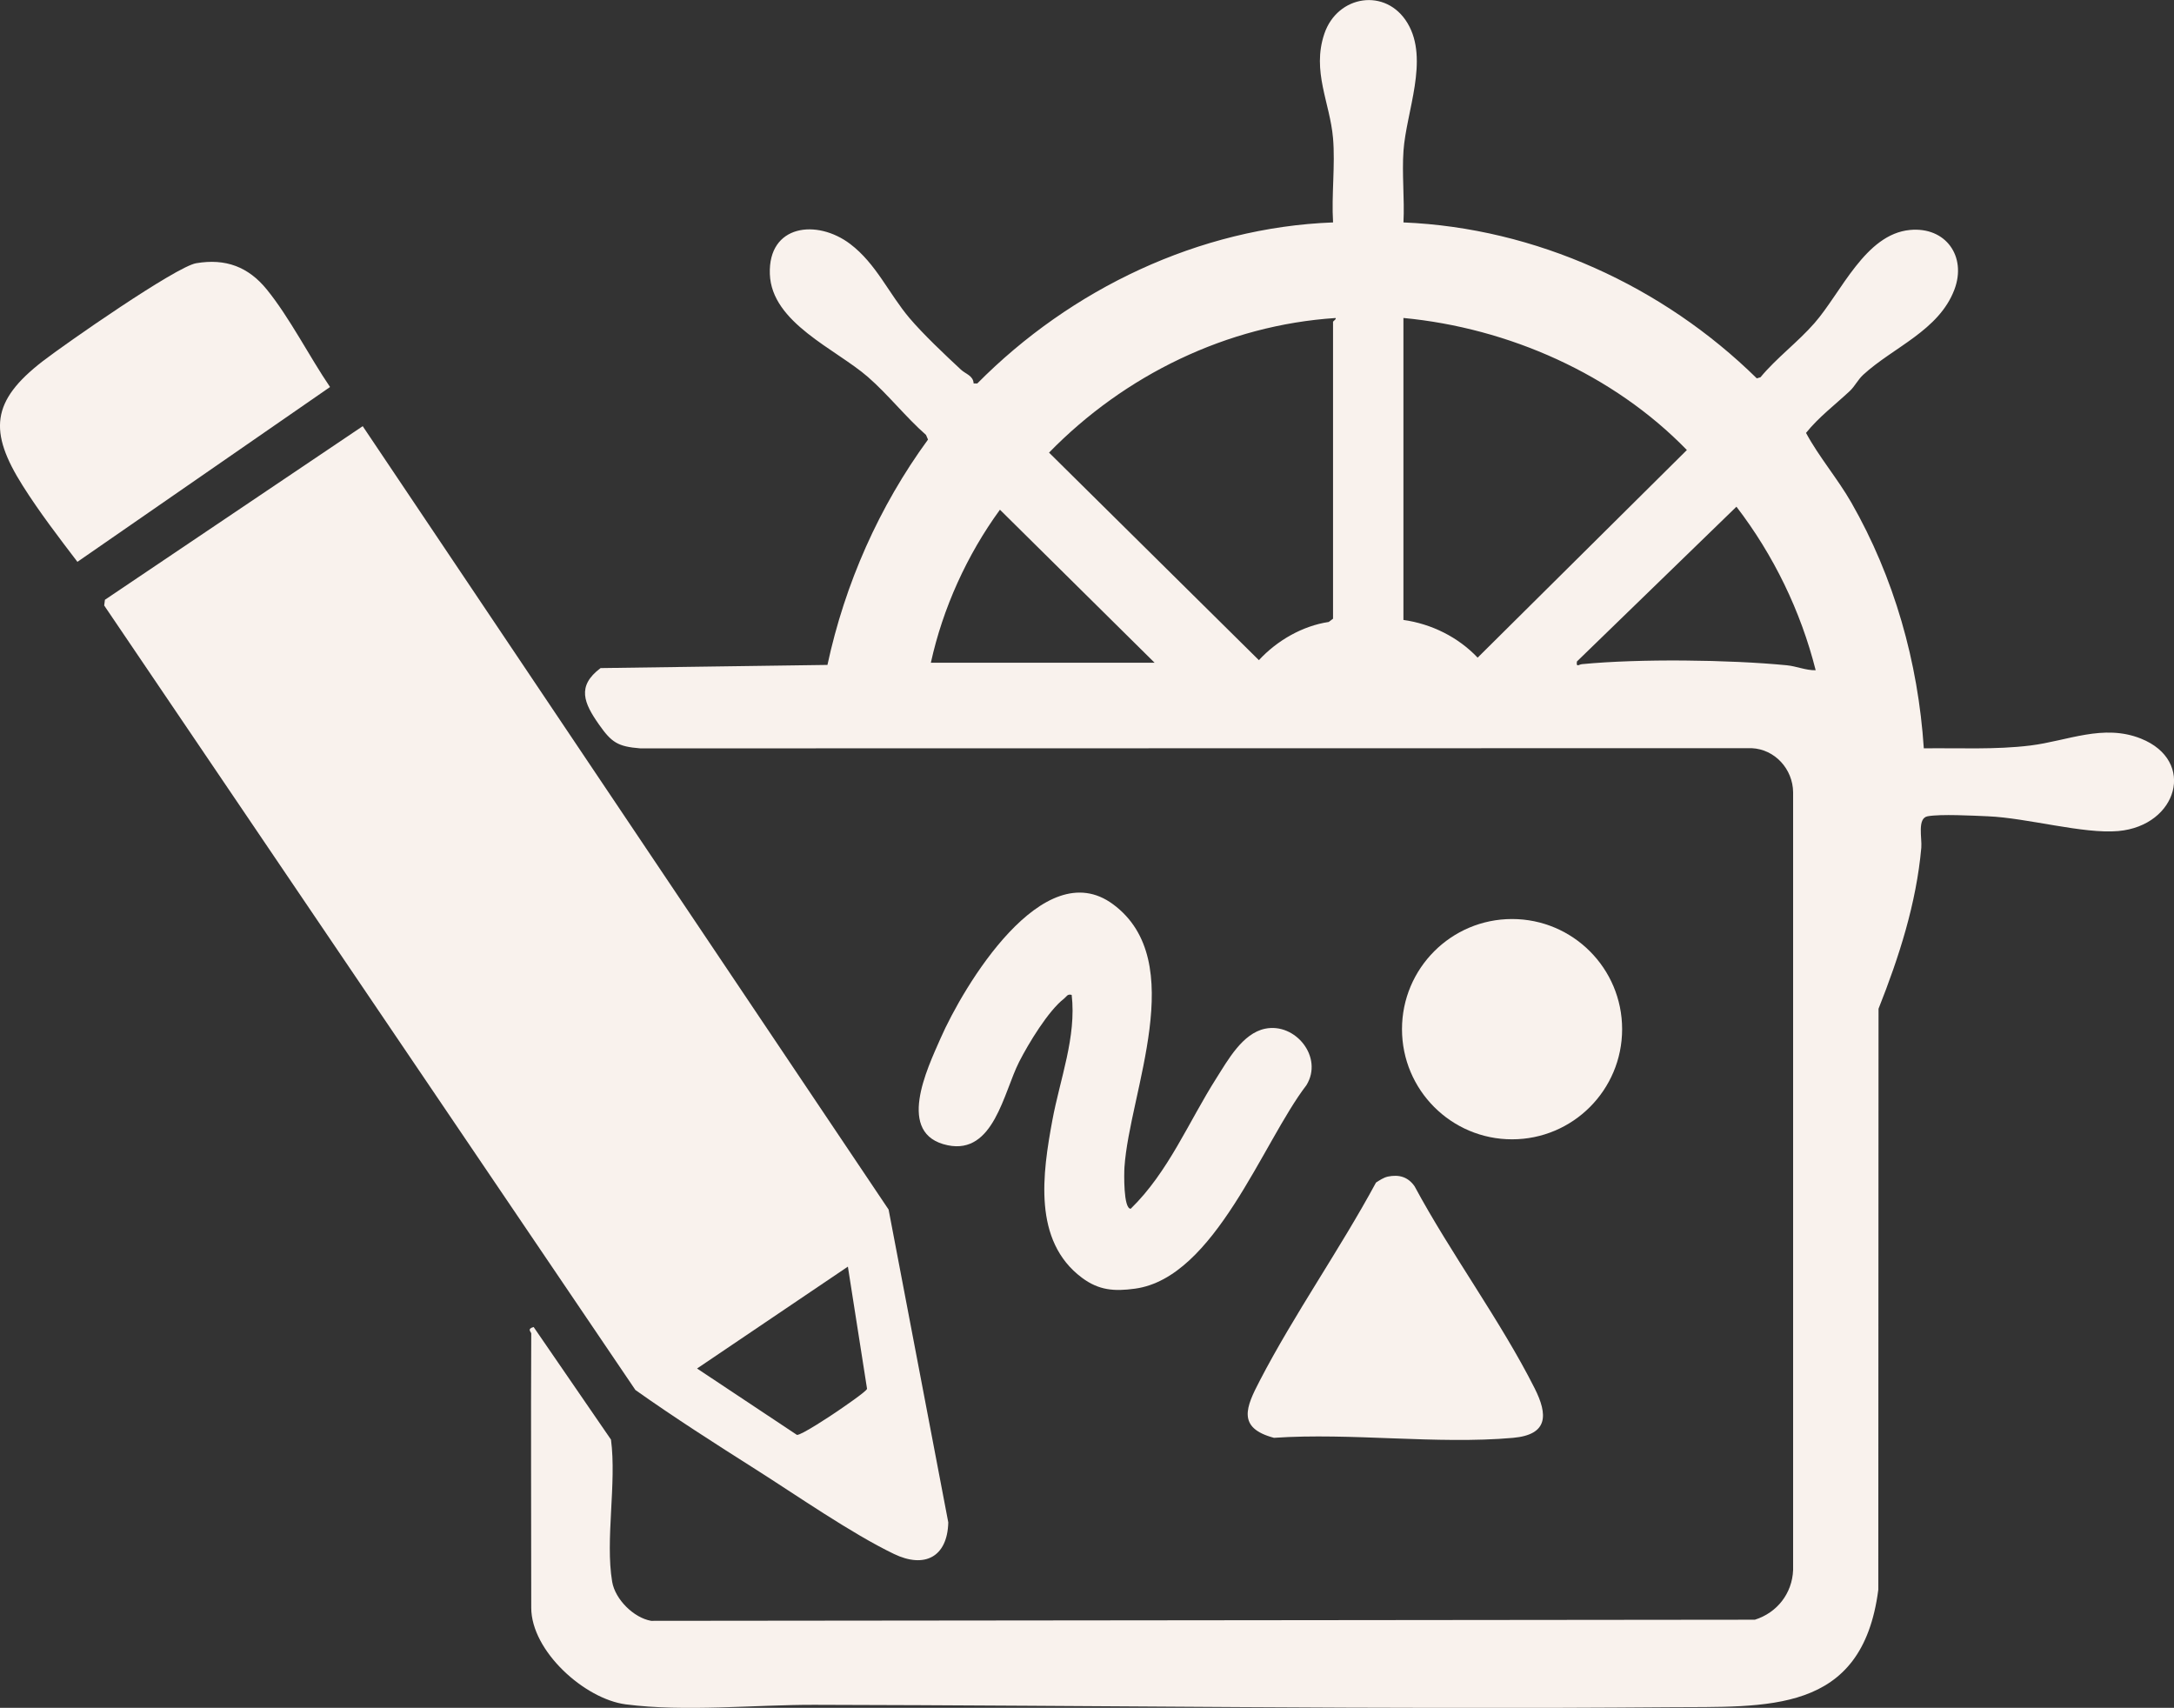 <?xml version="1.0" encoding="UTF-8"?>
<svg id="Layer_2" data-name="Layer 2" xmlns="http://www.w3.org/2000/svg" viewBox="0 0 562.73 442.03">
  <rect x="0" y="0" width="562.73" height="442.03" fill="#333333" stroke="none"/>
  <defs>
    <style>
      .cls-1 {
        fill: #f9f2ed;
      }
    </style>
  </defs>
  <g id="Layer_1-2" data-name="Layer 1">
    <g>
      <g>
        <path class="cls-1" d="M93.89,110.31l136.12,202.76,15.45,80.98c-.23,8.99-6.17,11.96-14.06,8.16-11.06-5.33-25.23-15.2-35.94-21.99-10.44-6.62-20.89-13.3-30.98-20.44L26.97,156.72l.19-1.48,66.72-44.93ZM219.47,327.84l-39.04,26.37,25.85,17.18c1.06.16,8.93-5.06,10.53-6.16,1.18-.81,7.53-5.12,7.62-5.77l-4.96-31.62Z"/>
        <path class="cls-1" d="M50.78,68.13c7.6-1.29,13.51.92,18.28,6.8,5.94,7.32,11,17.35,16.37,25.24l-65.39,45.25c-4.86-6.37-9.85-12.89-14.13-19.66-8.93-14.12-8.16-21.98,5.14-32.26,5.75-4.45,34.5-24.48,39.73-25.37Z"/>
      </g>
      <g>
        <path class="cls-1" d="M137.49,345.1c0-.36-1.18-1.14.64-1.63l20.02,29.14c1.5,11.29-1.53,25.94.31,36.81.77,4.53,5.56,9.32,10.09,10.1l285.69-.29c5.74-1.8,9.67-6.8,9.9-12.88v-201.3c-.07-5.97-4.69-11.12-10.73-11.4l-287.65.05c-5.86-.46-7.45-1.52-10.73-6.19-3.83-5.46-5.86-9.9.43-14.59l58.72-.82c4.53-21.03,13.36-40.99,26.03-58.33l-.52-1.2c-5.22-4.59-9.8-10.44-15-14.97-8.35-7.29-24.98-14.03-25.42-26.67-.45-12.86,12.24-14.27,20.8-7.78,6.73,5.1,10.03,12.9,15.34,19.17,3.57,4.21,9.21,9.53,13.33,13.36,1.24,1.15,3.18,1.54,3.28,3.57h.95c24.18-24.42,57.41-40.38,92.09-41.68-.44-7.08.59-14.81-.01-21.81-.79-9.2-5.54-17.28-2.25-27.02,3.39-10.03,16-12.03,21.55-2.72,5.62,9.43-.35,22.88-1.06,32.99-.43,6.03.3,12.48-.01,18.56,34.22,1.41,67.2,16.51,91.46,40.36l.95-.28c4.16-5.01,9.65-9.07,13.98-14.02,6.94-7.93,13.13-23.01,24.71-24.11,9.3-.88,14.74,6.89,11.51,15.43-4,10.6-15.81,14.91-23.56,22.01-1.44,1.31-2.19,3.01-3.54,4.27-3.8,3.55-8,6.71-11.31,10.82,3.35,6.22,8.16,11.8,11.73,18.03,11.08,19.37,17.29,41.3,18.76,63.61,9.15-.12,18.47.39,27.57-.73,9.61-1.18,18.9-5.68,28.63-1.79,14.38,5.76,9.48,22.55-5.85,23.93-9.03.81-23.55-3.39-33.76-3.82-3.79-.16-12.3-.62-15.61,0-2.74.51-1.41,5.69-1.63,8.14-1.29,14.46-5.77,28.31-11.07,41.67l-.06,150.39c-4.18,32.39-28.76,30.19-54.28,30.4-73.9.6-147.65-.47-221.13-.62-15.4-.03-33.48,1.87-48.8-.12-10.68-1.39-24.47-13.81-24.47-25.01,0-23.66-.12-47.33,0-70.99ZM345.05,160.13v-76.85c0-.14.96-.72.65-.97-28.11,1.83-54.63,14.81-74.16,34.84l54.32,53.72c4.67-5.06,11.25-8.87,18.08-9.89l1.11-.84ZM363.27,82.3v78.16c7.28,1.02,14.18,4.45,19.21,9.76l54.16-53.74c-19.04-19.61-46.15-31.6-73.37-34.18ZM469.98,173.48c-3.87-15.33-10.9-29.81-20.51-42.33l-41.29,40.06c-.22,1.63.45.77,1.33.69,14.86-1.44,38.04-1.16,52.98.29,2.52.24,4.92,1.34,7.49,1.29ZM240.95,171.53h57.91l-40.03-39.6c-8.51,11.67-14.78,25.46-17.88,39.6Z"/>
        <g>
          <path class="cls-1" d="M277.38,257.5c-1.13-.29-1.3.47-1.95.97-4.09,3.14-9.23,11.66-11.63,16.37-4.04,7.95-6.58,24.06-18.48,21.59-13.54-2.81-5.34-19.77-1.88-27.64,5.92-13.5,26.58-48.14,44.68-34.73,19.91,14.74,4.22,48.66,2.94,68.07-.1,1.44-.3,10.75,1.62,10.73,9.76-9.51,14.98-22.48,22.18-33.8,2.96-4.65,6.75-11.59,12.6-12.8,7.86-1.63,15.16,7.39,10.7,14.62-11.35,14.78-23.68,49.82-44.34,52.66-5.37.74-9.37.46-13.76-2.82-12.8-9.55-10.19-27.09-7.66-40.77,1.97-10.65,6.27-21.6,5-32.44Z"/>
          <path class="cls-1" d="M359.2,304.54c2.91-.59,5.24.04,6.96,2.51,9.37,17.43,22.23,34.75,31.07,52.27,3.47,6.88,3.55,12.03-5.61,12.84-19.69,1.74-41.89-1.37-61.86-.01-9.7-2.57-7.18-8.04-3.68-14.78,8.97-17.29,20.8-34.08,30.09-51.29.89-.57,2.01-1.32,3.03-1.53Z"/>
          <ellipse class="cls-1" cx="391.39" cy="266.38" rx="28.49" ry="28.51"/>
        </g>
      </g>
    </g>
  </g>
</svg>